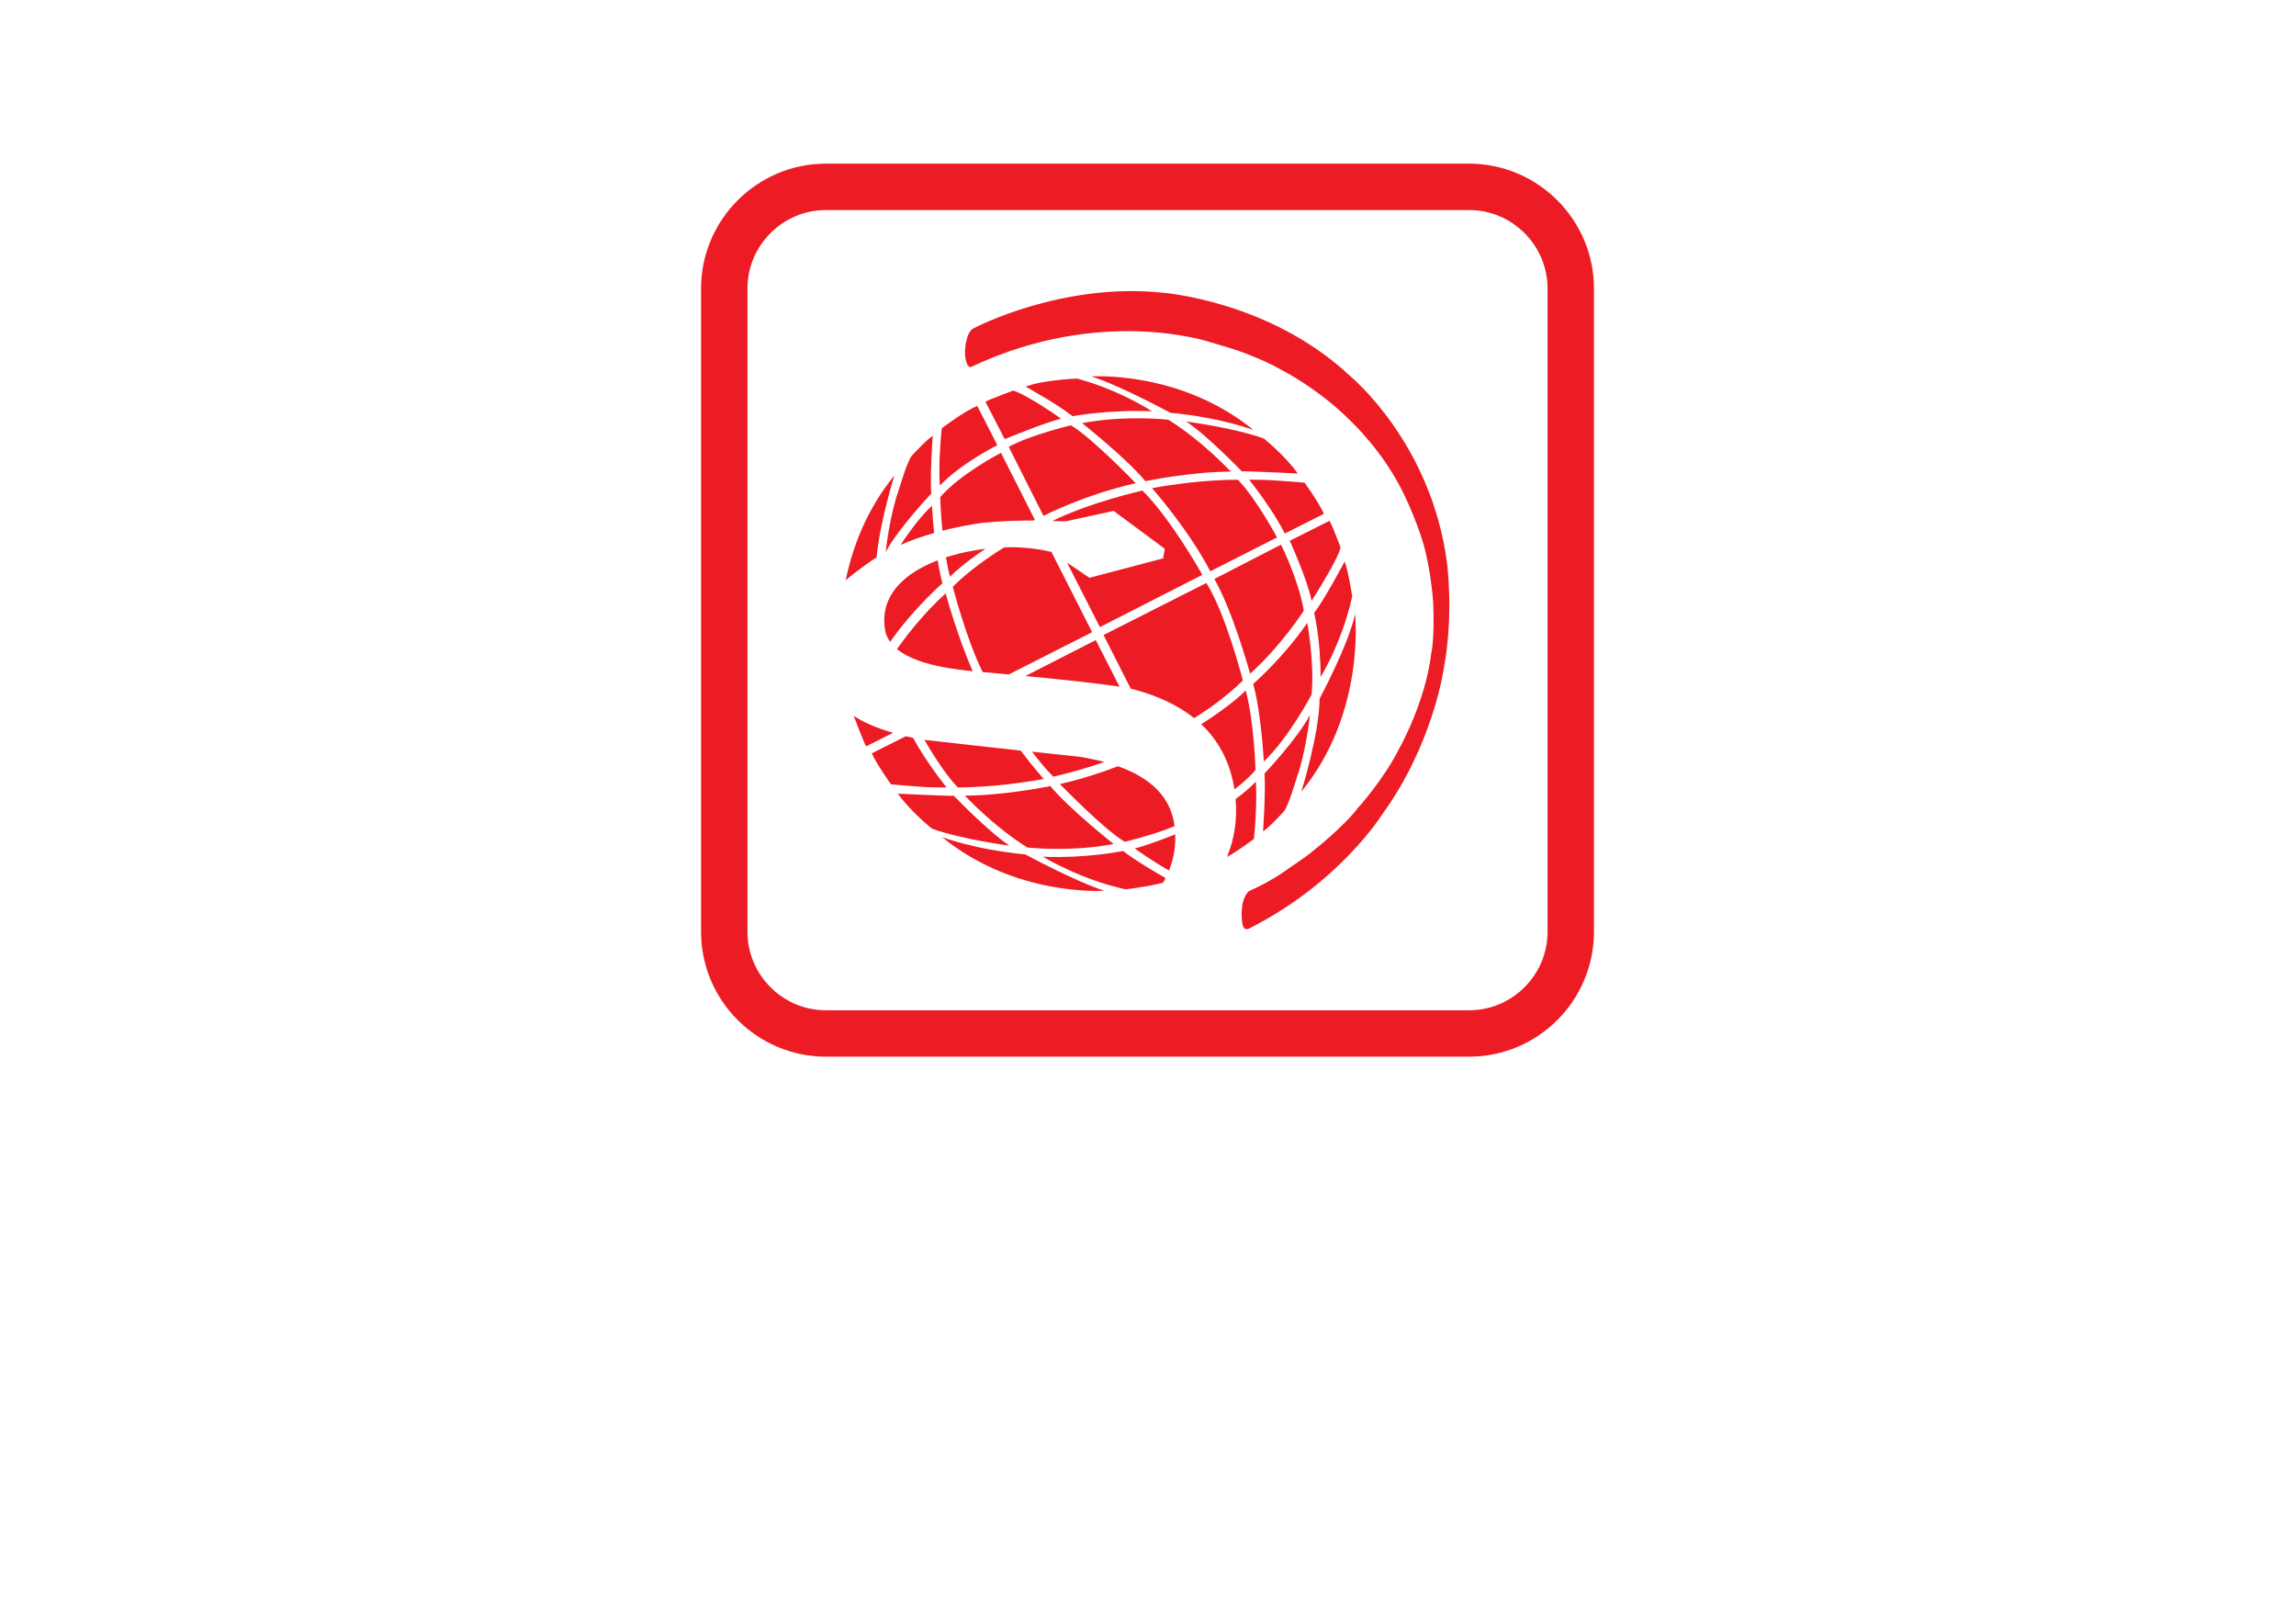 <svg xmlns="http://www.w3.org/2000/svg" xmlns:xlink="http://www.w3.org/1999/xlink" id="Layer_1" x="0px" y="0px" viewBox="0 0 841.89 595.28" style="enable-background:new 0 0 841.89 595.28;" xml:space="preserve"><style type="text/css">	.st0{fill:none;stroke:#ED1C24;stroke-width:17.014;stroke-miterlimit:10;}	.st1{fill:#ED1C24;}</style><g>	<path class="st0" d="M538.72,378.89H302.82c-20.49,0-37.25-16.76-37.25-37.25V105.75c0-20.49,16.76-37.25,37.25-37.25h235.89  c20.49,0,37.25,16.76,37.25,37.25v235.89C575.96,362.13,559.2,378.89,538.72,378.89z"></path>	<g>		<path class="st1" d="M317.61,273.62l9.86-4.96c-5.67-1.64-10.76-3.72-14.43-6.23C313.7,264.23,317.11,273.13,317.61,273.62"></path>		<path class="st1" d="M480.92,220.3c0,0,9.95-15.49,10.63-19.66c0,0-3.49-9.17-4.06-9.7l-14.58,7.32   C472.9,198.25,479.49,212.6,480.92,220.3"></path>		<path class="st1" d="M459.65,157.67c-26.95-22-59.46-19.66-59.46-19.66c10.49,3.31,28.94,13.32,28.94,13.32   C447.8,153.08,459.65,157.67,459.65,157.67"></path>		<path class="st1" d="M455.36,172.81c2.37-0.13,20.5,0.78,20.5,0.78c-4.7-6.63-12.48-12.84-12.48-12.84   c-11.47-4.06-28.38-6.2-28.38-6.2C442.83,159.8,455.36,172.81,455.36,172.81"></path>		<path class="st1" d="M471.09,195.6l14.35-7.23c-1.57-3.72-7.06-11.41-7.06-11.41c-13.39-1.06-13.28-1.08-20.35-1.08   C458.03,175.89,466.34,186.1,471.09,195.6"></path>		<path class="st1" d="M484.23,248.21c0,0,7.83-12.52,11.6-29.58c0,0-1.45-9.34-2.78-12.76c0,0-7.58,14.32-11.2,18.84   C481.85,224.71,484.23,233.98,484.23,248.21"></path>		<path class="st1" d="M496.86,225.15c-2.29,11-12.98,30.96-12.98,30.96c-0.15,13.12-6.71,34.13-6.71,34.13   C500.92,261.17,496.86,225.15,496.86,225.15"></path>		<path class="st1" d="M422.42,150.8c0,0-11.54-7.69-27.46-12.02c0,0-12.43,0.48-18.89,2.97c0,0,11.65,6.4,17.21,10.84   C393.28,152.59,406.41,150.09,422.42,150.8"></path>		<path class="st1" d="M451.3,172.9c0,0-10.37-11.23-22.91-19.03c0,0-15.64-1.79-31.62,1.26c0,0,15.81,12.44,23.23,21.28   C420,176.4,436.33,172.96,451.3,172.9"></path>		<path class="st1" d="M468.26,197.02c0,0-7.54-14.08-14.34-21.14c0,0-13.62-0.22-31.51,3.09c0,0,13.18,14.77,21.37,30.48   C443.77,209.44,465.44,198.45,468.26,197.02"></path>		<path class="st1" d="M478.08,223.87c-2.22-12.29-8.38-24.19-8.38-24.19l-24.44,12.58c6.94,12.08,13.12,34.74,13.12,34.74   C469.91,236.63,478.08,223.87,478.08,223.87"></path>		<path class="st1" d="M480.92,254.64c1.13-11.48-1.56-26.31-1.56-26.31c-9.02,13.11-19.85,22.39-19.85,22.39   c2.98,10.69,3.9,28.46,3.9,28.46C472.68,270.35,480.92,254.64,480.92,254.64"></path>		<path class="st1" d="M463.67,283.57c0.48,6.63-0.54,21.17-0.54,21.17c1.6-0.68,7.63-7.24,7.63-7.24   c1.65-1.88,4.68-12.22,4.68-12.22c3.5-9.77,4.89-23.15,4.89-23.15C475.71,270.9,463.67,283.57,463.67,283.57"></path>		<path class="st1" d="M453.06,292.95c0.65,7.44-0.38,14.54-3.15,21.25c4.63-2.63,9.87-6.64,9.87-6.64   c1.38-13.92,0.68-20.99,0.68-20.99C458.29,288.87,455.67,291.03,453.06,292.95"></path>		<path class="st1" d="M452.64,289.37c2.87-2.17,5.65-4.59,7.73-7.07c0,0-0.48-17.61-3.6-29.17c0,0-4.69,5.01-16.3,12.39   C447.06,271.75,451.12,279.68,452.64,289.37"></path>		<path class="st1" d="M437.86,263.28c5.67-3.55,12.2-8.22,17.87-13.81c0,0-6.22-24.38-13.39-35.75l-37.7,19.08l9.99,19.71   c0.71,0.13,1.35,0.28,1.83,0.43C425.11,255.35,432.25,258.8,437.86,263.28"></path>		<path class="st1" d="M408.35,187.31l18.75,13.89l-0.6,3.5l-27.03,7.13l-8.21-5.57l12.04,23.64l37.56-19.16   c0,0-11.06-19.96-21.95-30.91c0,0-19.32,4.36-33.04,11.18c1.78,0.05,3.42,0.12,4.85,0.12L408.35,187.31z"></path>		<path class="st1" d="M392.66,155.93c0,0-14.77,3.48-22.79,7.9l12.75,25.3c0,0,14.44-7.58,33.83-11.99   C416.46,177.14,399.93,160.04,392.66,155.93"></path>		<path class="st1" d="M389.07,153.51c0,0-11.38-8.2-17.51-10.33c0,0-8.84,3.26-10.22,4.11l7.06,13.7   C368.4,161,383.7,154.67,389.07,153.51"></path>		<path class="st1" d="M345.44,306.89c26.96,22.02,59.47,19.67,59.47,19.67c-10.5-3.36-28.94-13.31-28.94-13.31   C357.3,311.46,345.44,306.89,345.44,306.89"></path>		<path class="st1" d="M349.75,291.75c-2.37,0.11-20.52-0.78-20.52-0.78c4.74,6.66,12.52,12.84,12.52,12.84   c11.47,4.06,28.38,6.21,28.38,6.21C362.28,304.77,349.75,291.75,349.75,291.75"></path>		<path class="st1" d="M319.67,276.18c1.58,3.74,7.07,11.4,7.07,11.4c13.41,1.09,13.26,1.11,20.36,1.11c0,0-7.44-9.15-12.27-18.15   c-0.9-0.19-1.79-0.41-2.68-0.63L319.67,276.18z"></path>		<path class="st1" d="M321.44,204.34c1.16-12.97,6.52-30.03,6.52-30.03c-10.39,12.69-15.45,26.68-17.86,38.44   c1.39-1.33,5.26-4.18,6.88-5.36C318.38,206.3,319.88,205.3,321.44,204.34"></path>		<path class="st1" d="M411.82,311.98c0,0-13.43,2.79-29.45,2.1c0,0,13.81,8.39,30.38,11.97c0,0,8.09-0.95,13.73-2.44   c0.34-0.56,0.64-1.14,0.91-1.71C423.99,319.97,416.11,315.39,411.82,311.98"></path>		<path class="st1" d="M408.35,309.43c0,0-15.83-12.46-23.24-21.24c0,0-16.35,3.42-31.32,3.5c0,0,10.4,11.21,22.94,19.03   C376.73,310.71,392.36,312.47,408.35,309.43"></path>		<path class="st1" d="M351.19,288.68c0,0,13.62,0.2,31.52-3.1c0,0-3.73-4.14-8.45-10.4c-11.78-1.28-23.56-2.59-35.31-3.94   C341.66,275.92,346.6,283.91,351.19,288.68"></path>		<path class="st1" d="M328.9,237.97c5.04,4.15,14.33,6.87,27.8,8.1c-5.53-12.29-9.95-28.51-9.95-28.51   C338.48,224.98,331.94,233.66,328.9,237.97"></path>		<path class="st1" d="M345.57,213.84c-0.7-2.52-1.26-5.46-1.75-8.44c-3.66,1.43-6.95,3.12-9.8,5.1   c-7.55,5.41-10.72,12.09-9.55,20.13c0.25,1.69,0.9,3.24,1.92,4.68C335.26,222.71,345.57,213.84,345.57,213.84"></path>		<path class="st1" d="M341.72,185.39c-4.28,4.07-8.33,9.59-11.51,14.37c3.78-1.65,7.86-3.1,12.31-4.36   C341.95,189.72,341.72,185.39,341.72,185.39"></path>		<path class="st1" d="M341.46,180.98c-0.51-6.62,0.55-21.15,0.55-21.15c-1.63,0.68-7.67,7.24-7.67,7.24   c-1.64,1.87-4.67,12.2-4.67,12.2c-3.51,9.75-4.91,23.1-4.91,23.1C329.42,193.66,341.46,180.98,341.46,180.98"></path>		<path class="st1" d="M365.7,163.21l-7.36-14.39c-4.89,1.99-13.03,8.19-13.03,8.19c-1.38,13.92-0.69,21.01-0.69,21.01   C352.69,169.62,365.7,163.21,365.7,163.21"></path>		<path class="st1" d="M375.18,190.85c1.31-0.03,2.56-0.03,3.77-0.03c0.17-0.09,0.33-0.19,0.49-0.28L367.03,166   c0,0-15.15,7.85-22.29,16.28c0,0,0.15,5.46,0.82,12.28c3.66-0.93,7.55-1.74,11.63-2.44C361.15,191.45,367.15,191,375.18,190.85"></path>		<path class="st1" d="M361.31,201.2c-1.27,0.13-2.57,0.33-3.87,0.58c-3.83,0.62-7.34,1.5-10.6,2.55c0.4,2.48,0.91,4.91,1.52,7.12   C348.36,211.44,352.12,207.37,361.31,201.2"></path>		<path class="st1" d="M368.26,200.65c-5.89,3.62-12.87,8.52-18.9,14.46c0,0,4.87,19.01,10.95,31.28c3.32,0.31,6.52,0.59,9.56,0.88   l30.59-15.5l-14.88-29.34l-0.19-0.12C379.96,201.03,374.24,200.48,368.26,200.65"></path>		<path class="st1" d="M378.41,275.59c2.51,3.3,5.16,6.49,7.8,9.16c0,0,8.81-1.98,18.76-5.39c-2.75-0.72-5.72-1.37-8.9-1.89   C390.17,276.85,384.32,276.21,378.41,275.59"></path>		<path class="st1" d="M401.79,234.66l-25.81,13.18c16.08,1.54,27.59,2.84,34.53,3.91L401.79,234.66z"></path>		<path class="st1" d="M409.93,280.92c-5.71,2.19-13.05,4.66-21.29,6.53c0,0,16.55,17.05,23.81,21.16c0,0,10.17-2.39,18.24-5.73   c-0.05-0.21-0.07-0.39-0.08-0.58C429.17,292.43,422.28,285.28,409.93,280.92"></path>		<path class="st1" d="M430.94,305.89c-4.91,1.93-11.69,4.47-14.89,5.16c0,0,6.73,4.86,12.61,8.07   C430.36,314.85,431.1,310.42,430.94,305.89"></path>		<path class="st1" d="M357.28,120.22c0,0,32.08-16.92,69.41-12.87c-0.46-0.02,39.04,2.83,68.56,30.68c0,0,29.76,24.48,35.36,68.62   c0,0,2.52,18.88-1.26,38.72c0,0-3.9,27.61-22.54,53.21c0,0-15.64,25.15-48.74,41.79c0,0-2.34,1.69-2.66-2.87   c0,0-0.92-6.82,2.09-10.35c0,0,0.42-0.47,0.96-0.7c0,0,7.24-3.05,14.11-8.1c0,0,7.81-5.27,8.37-5.99c0,0,11.3-8.75,17.05-16.24   c0,0,9.3-10.2,15.11-21.76c0,0,9.6-16.96,11.7-34.81c0,0,1.28-4.91,0.73-18.41c0,0-0.78-12.74-3.95-22.94   c0,0-4.76-15.64-12.55-27.11c0,0-5.68-9.35-16-18.88c0,0-8.09-8.18-21.5-15.72l-4.51-2.44c-7.35-3.59-12.37-5.24-12.37-5.24   c-1.13-0.51-11.07-3.42-11.07-3.42c0.57,0.21-39.06-13.57-87.17,8.97c0,0-0.77,0.72-1.65-0.56c0,0-1.41-2.69-0.76-6.93   c0,0,0.06-1.2,0.7-3.22c0.36-1.48,1.43-2.75,1.86-3.04L357.28,120.22z"></path>	</g></g></svg>